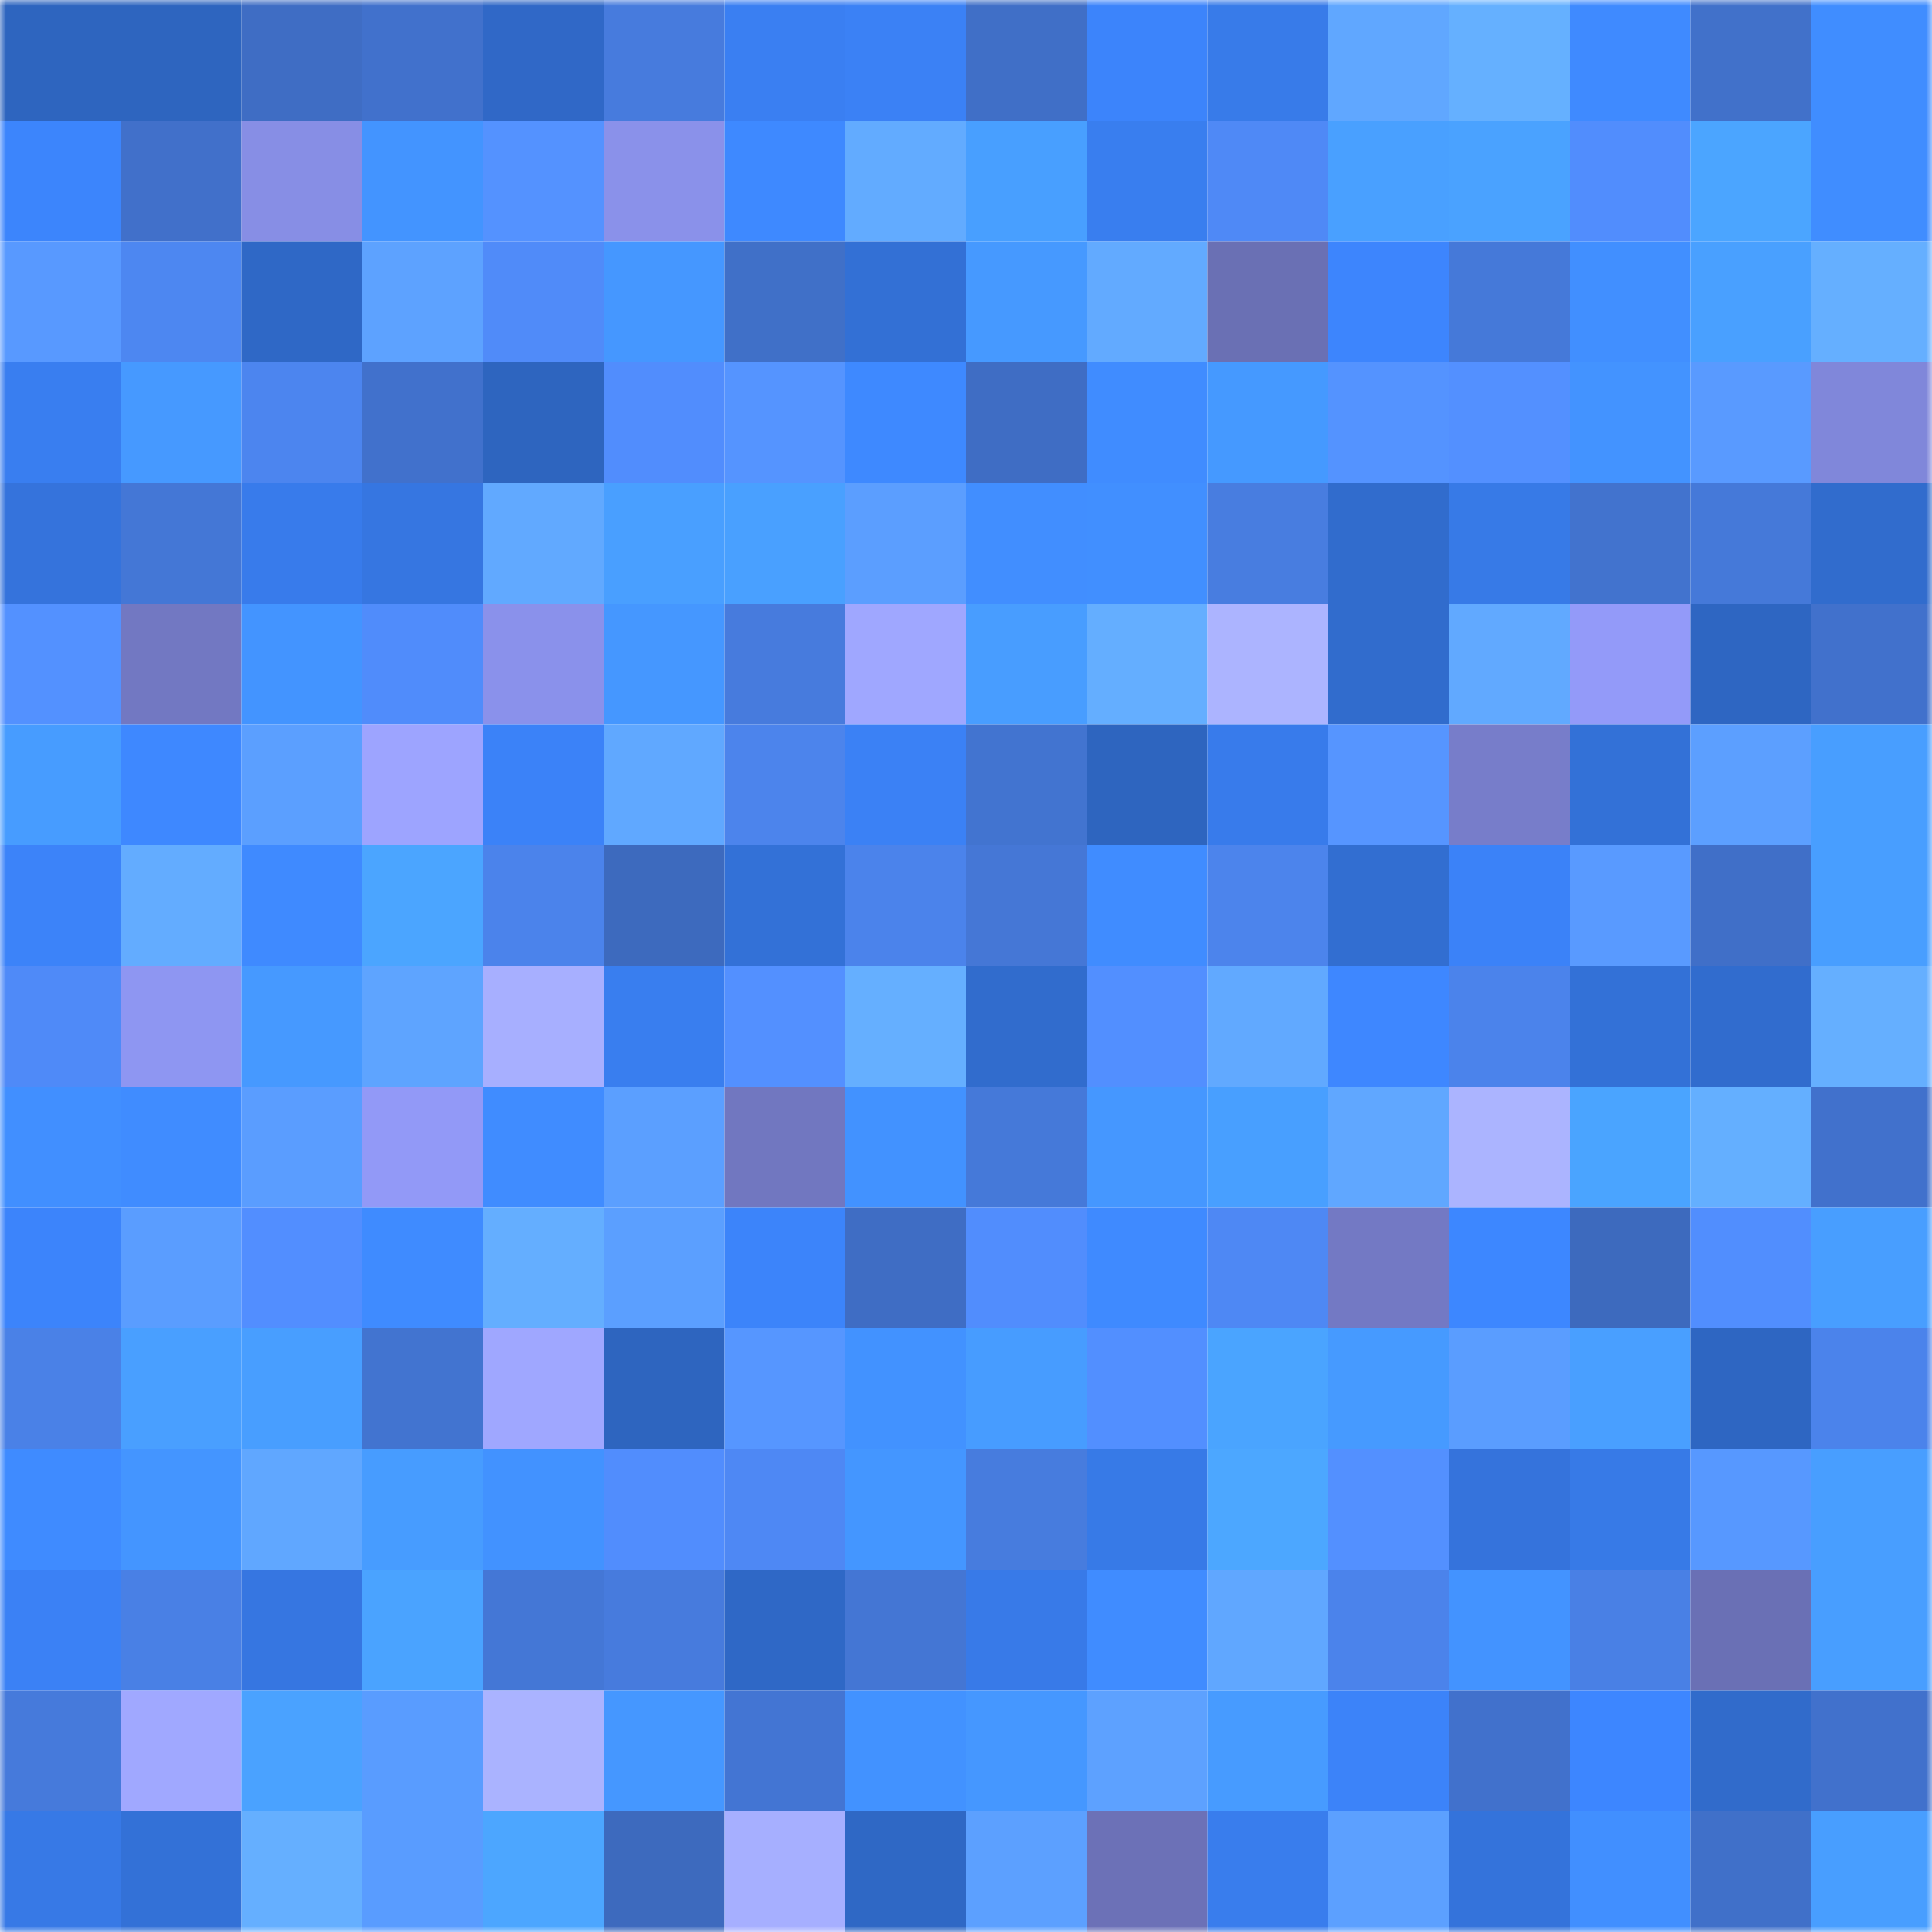 <svg viewBox="0 0 160 160" fill="none" role="img" xmlns="http://www.w3.org/2000/svg" width="240" height="240" name="basenames%2Cbobrik.base.eth"><mask id="1208759446" mask-type="alpha" maskUnits="userSpaceOnUse" x="0" y="0" width="160" height="160"><rect width="160" height="160" fill="#FFFFFF"></rect></mask><g mask="url(#1208759446)"><rect x="0" y="0" width="10" height="10" fill="#2e65bf"></rect><rect x="10" y="0" width="10" height="10" fill="#2e65bf"></rect><rect x="20" y="0" width="10" height="10" fill="#3f6dc4"></rect><rect x="30" y="0" width="10" height="10" fill="#4171cc"></rect><rect x="40" y="0" width="10" height="10" fill="#3068c7"></rect><rect x="50" y="0" width="10" height="10" fill="#477bdd"></rect><rect x="60" y="0" width="10" height="10" fill="#3a7ff2"></rect><rect x="70" y="0" width="10" height="10" fill="#3b81f5"></rect><rect x="80" y="0" width="10" height="10" fill="#406fc7"></rect><rect x="90" y="0" width="10" height="10" fill="#3c84fb"></rect><rect x="100" y="0" width="10" height="10" fill="#387be9"></rect><rect x="110" y="0" width="10" height="10" fill="#60a7ff"></rect><rect x="120" y="0" width="10" height="10" fill="#65b0ff"></rect><rect x="130" y="0" width="10" height="10" fill="#3f8aff"></rect><rect x="140" y="0" width="10" height="10" fill="#4171ca"></rect><rect x="150" y="0" width="10" height="10" fill="#408dff"></rect><rect x="0" y="10" width="10" height="10" fill="#3c85fc"></rect><rect x="10" y="10" width="10" height="10" fill="#4170ca"></rect><rect x="20" y="10" width="10" height="10" fill="#878ee5"></rect><rect x="30" y="10" width="10" height="10" fill="#4394ff"></rect><rect x="40" y="10" width="10" height="10" fill="#5492ff"></rect><rect x="50" y="10" width="10" height="10" fill="#8a91ea"></rect><rect x="60" y="10" width="10" height="10" fill="#3e89ff"></rect><rect x="70" y="10" width="10" height="10" fill="#62abff"></rect><rect x="80" y="10" width="10" height="10" fill="#489fff"></rect><rect x="90" y="10" width="10" height="10" fill="#397eef"></rect><rect x="100" y="10" width="10" height="10" fill="#4f89f6"></rect><rect x="110" y="10" width="10" height="10" fill="#49a0ff"></rect><rect x="120" y="10" width="10" height="10" fill="#4aa2ff"></rect><rect x="130" y="10" width="10" height="10" fill="#518dfd"></rect><rect x="140" y="10" width="10" height="10" fill="#4ba5ff"></rect><rect x="150" y="10" width="10" height="10" fill="#408dff"></rect><rect x="0" y="20" width="10" height="10" fill="#5899ff"></rect><rect x="10" y="20" width="10" height="10" fill="#4d87f1"></rect><rect x="20" y="20" width="10" height="10" fill="#2f68c6"></rect><rect x="30" y="20" width="10" height="10" fill="#5da2ff"></rect><rect x="40" y="20" width="10" height="10" fill="#508bf9"></rect><rect x="50" y="20" width="10" height="10" fill="#4597ff"></rect><rect x="60" y="20" width="10" height="10" fill="#4070c8"></rect><rect x="70" y="20" width="10" height="10" fill="#3370d5"></rect><rect x="80" y="20" width="10" height="10" fill="#4699ff"></rect><rect x="90" y="20" width="10" height="10" fill="#62aaff"></rect><rect x="100" y="20" width="10" height="10" fill="#6a70b4"></rect><rect x="110" y="20" width="10" height="10" fill="#3d85fd"></rect><rect x="120" y="20" width="10" height="10" fill="#4579d9"></rect><rect x="130" y="20" width="10" height="10" fill="#418fff"></rect><rect x="140" y="20" width="10" height="10" fill="#49a0ff"></rect><rect x="150" y="20" width="10" height="10" fill="#65afff"></rect><rect x="0" y="30" width="10" height="10" fill="#397ef0"></rect><rect x="10" y="30" width="10" height="10" fill="#4699ff"></rect><rect x="20" y="30" width="10" height="10" fill="#4c85ef"></rect><rect x="30" y="30" width="10" height="10" fill="#4171cc"></rect><rect x="40" y="30" width="10" height="10" fill="#2e65bf"></rect><rect x="50" y="30" width="10" height="10" fill="#518dfd"></rect><rect x="60" y="30" width="10" height="10" fill="#5594ff"></rect><rect x="70" y="30" width="10" height="10" fill="#3e89ff"></rect><rect x="80" y="30" width="10" height="10" fill="#3f6dc4"></rect><rect x="90" y="30" width="10" height="10" fill="#408cff"></rect><rect x="100" y="30" width="10" height="10" fill="#4599ff"></rect><rect x="110" y="30" width="10" height="10" fill="#5493ff"></rect><rect x="120" y="30" width="10" height="10" fill="#5390ff"></rect><rect x="130" y="30" width="10" height="10" fill="#4393ff"></rect><rect x="140" y="30" width="10" height="10" fill="#599aff"></rect><rect x="150" y="30" width="10" height="10" fill="#8087da"></rect><rect x="0" y="40" width="10" height="10" fill="#3573dc"></rect><rect x="10" y="40" width="10" height="10" fill="#4477d6"></rect><rect x="20" y="40" width="10" height="10" fill="#387beb"></rect><rect x="30" y="40" width="10" height="10" fill="#3676e1"></rect><rect x="40" y="40" width="10" height="10" fill="#61a9ff"></rect><rect x="50" y="40" width="10" height="10" fill="#499fff"></rect><rect x="60" y="40" width="10" height="10" fill="#49a0ff"></rect><rect x="70" y="40" width="10" height="10" fill="#5b9eff"></rect><rect x="80" y="40" width="10" height="10" fill="#418eff"></rect><rect x="90" y="40" width="10" height="10" fill="#418fff"></rect><rect x="100" y="40" width="10" height="10" fill="#487de0"></rect><rect x="110" y="40" width="10" height="10" fill="#316ccd"></rect><rect x="120" y="40" width="10" height="10" fill="#377ae7"></rect><rect x="130" y="40" width="10" height="10" fill="#4273ce"></rect><rect x="140" y="40" width="10" height="10" fill="#4579d9"></rect><rect x="150" y="40" width="10" height="10" fill="#316ccd"></rect><rect x="0" y="50" width="10" height="10" fill="#5391ff"></rect><rect x="10" y="50" width="10" height="10" fill="#7278c2"></rect><rect x="20" y="50" width="10" height="10" fill="#4394ff"></rect><rect x="30" y="50" width="10" height="10" fill="#508cfb"></rect><rect x="40" y="50" width="10" height="10" fill="#8a91eb"></rect><rect x="50" y="50" width="10" height="10" fill="#4597ff"></rect><rect x="60" y="50" width="10" height="10" fill="#477bdd"></rect><rect x="70" y="50" width="10" height="10" fill="#9fa7ff"></rect><rect x="80" y="50" width="10" height="10" fill="#489dff"></rect><rect x="90" y="50" width="10" height="10" fill="#64aeff"></rect><rect x="100" y="50" width="10" height="10" fill="#acb4ff"></rect><rect x="110" y="50" width="10" height="10" fill="#316ccd"></rect><rect x="120" y="50" width="10" height="10" fill="#61a9ff"></rect><rect x="130" y="50" width="10" height="10" fill="#939af9"></rect><rect x="140" y="50" width="10" height="10" fill="#2e66c2"></rect><rect x="150" y="50" width="10" height="10" fill="#4171cc"></rect><rect x="0" y="60" width="10" height="10" fill="#479cff"></rect><rect x="10" y="60" width="10" height="10" fill="#3e88ff"></rect><rect x="20" y="60" width="10" height="10" fill="#5b9fff"></rect><rect x="30" y="60" width="10" height="10" fill="#9da4ff"></rect><rect x="40" y="60" width="10" height="10" fill="#3b82f8"></rect><rect x="50" y="60" width="10" height="10" fill="#60a8ff"></rect><rect x="60" y="60" width="10" height="10" fill="#4c84ec"></rect><rect x="70" y="60" width="10" height="10" fill="#3b81f5"></rect><rect x="80" y="60" width="10" height="10" fill="#4274d0"></rect><rect x="90" y="60" width="10" height="10" fill="#2e65bf"></rect><rect x="100" y="60" width="10" height="10" fill="#387beb"></rect><rect x="110" y="60" width="10" height="10" fill="#5695ff"></rect><rect x="120" y="60" width="10" height="10" fill="#777dca"></rect><rect x="130" y="60" width="10" height="10" fill="#3371d7"></rect><rect x="140" y="60" width="10" height="10" fill="#5c9fff"></rect><rect x="150" y="60" width="10" height="10" fill="#489eff"></rect><rect x="0" y="70" width="10" height="10" fill="#3c83f9"></rect><rect x="10" y="70" width="10" height="10" fill="#63acff"></rect><rect x="20" y="70" width="10" height="10" fill="#3f8aff"></rect><rect x="30" y="70" width="10" height="10" fill="#4ba5ff"></rect><rect x="40" y="70" width="10" height="10" fill="#4b83eb"></rect><rect x="50" y="70" width="10" height="10" fill="#3d6abe"></rect><rect x="60" y="70" width="10" height="10" fill="#3371d7"></rect><rect x="70" y="70" width="10" height="10" fill="#4b83eb"></rect><rect x="80" y="70" width="10" height="10" fill="#4577d6"></rect><rect x="90" y="70" width="10" height="10" fill="#408cff"></rect><rect x="100" y="70" width="10" height="10" fill="#4c84ec"></rect><rect x="110" y="70" width="10" height="10" fill="#326ed1"></rect><rect x="120" y="70" width="10" height="10" fill="#3b82f8"></rect><rect x="130" y="70" width="10" height="10" fill="#599aff"></rect><rect x="140" y="70" width="10" height="10" fill="#406fc8"></rect><rect x="150" y="70" width="10" height="10" fill="#489eff"></rect><rect x="0" y="80" width="10" height="10" fill="#4f8af8"></rect><rect x="10" y="80" width="10" height="10" fill="#8e96f2"></rect><rect x="20" y="80" width="10" height="10" fill="#4699ff"></rect><rect x="30" y="80" width="10" height="10" fill="#5ea4ff"></rect><rect x="40" y="80" width="10" height="10" fill="#a7afff"></rect><rect x="50" y="80" width="10" height="10" fill="#397eef"></rect><rect x="60" y="80" width="10" height="10" fill="#5390ff"></rect><rect x="70" y="80" width="10" height="10" fill="#65afff"></rect><rect x="80" y="80" width="10" height="10" fill="#316ccd"></rect><rect x="90" y="80" width="10" height="10" fill="#528fff"></rect><rect x="100" y="80" width="10" height="10" fill="#61a9ff"></rect><rect x="110" y="80" width="10" height="10" fill="#3e87ff"></rect><rect x="120" y="80" width="10" height="10" fill="#4b83eb"></rect><rect x="130" y="80" width="10" height="10" fill="#3371d7"></rect><rect x="140" y="80" width="10" height="10" fill="#316cce"></rect><rect x="150" y="80" width="10" height="10" fill="#65afff"></rect><rect x="0" y="90" width="10" height="10" fill="#418fff"></rect><rect x="10" y="90" width="10" height="10" fill="#408cff"></rect><rect x="20" y="90" width="10" height="10" fill="#5a9dff"></rect><rect x="30" y="90" width="10" height="10" fill="#9299f7"></rect><rect x="40" y="90" width="10" height="10" fill="#408cff"></rect><rect x="50" y="90" width="10" height="10" fill="#5b9fff"></rect><rect x="60" y="90" width="10" height="10" fill="#7177c0"></rect><rect x="70" y="90" width="10" height="10" fill="#4292ff"></rect><rect x="80" y="90" width="10" height="10" fill="#4579d9"></rect><rect x="90" y="90" width="10" height="10" fill="#4597ff"></rect><rect x="100" y="90" width="10" height="10" fill="#489fff"></rect><rect x="110" y="90" width="10" height="10" fill="#60a7ff"></rect><rect x="120" y="90" width="10" height="10" fill="#abb4ff"></rect><rect x="130" y="90" width="10" height="10" fill="#4aa4ff"></rect><rect x="140" y="90" width="10" height="10" fill="#64afff"></rect><rect x="150" y="90" width="10" height="10" fill="#4171cc"></rect><rect x="0" y="100" width="10" height="10" fill="#3c84fb"></rect><rect x="10" y="100" width="10" height="10" fill="#5a9dff"></rect><rect x="20" y="100" width="10" height="10" fill="#528eff"></rect><rect x="30" y="100" width="10" height="10" fill="#3f8bff"></rect><rect x="40" y="100" width="10" height="10" fill="#64aeff"></rect><rect x="50" y="100" width="10" height="10" fill="#5b9fff"></rect><rect x="60" y="100" width="10" height="10" fill="#3c84fa"></rect><rect x="70" y="100" width="10" height="10" fill="#3f6dc4"></rect><rect x="80" y="100" width="10" height="10" fill="#518dfd"></rect><rect x="90" y="100" width="10" height="10" fill="#3f8aff"></rect><rect x="100" y="100" width="10" height="10" fill="#4e88f4"></rect><rect x="110" y="100" width="10" height="10" fill="#7379c4"></rect><rect x="120" y="100" width="10" height="10" fill="#3d87ff"></rect><rect x="130" y="100" width="10" height="10" fill="#3d6abe"></rect><rect x="140" y="100" width="10" height="10" fill="#518efe"></rect><rect x="150" y="100" width="10" height="10" fill="#489eff"></rect><rect x="0" y="110" width="10" height="10" fill="#4a81e7"></rect><rect x="10" y="110" width="10" height="10" fill="#499fff"></rect><rect x="20" y="110" width="10" height="10" fill="#489eff"></rect><rect x="30" y="110" width="10" height="10" fill="#4274d0"></rect><rect x="40" y="110" width="10" height="10" fill="#9fa7ff"></rect><rect x="50" y="110" width="10" height="10" fill="#2e65bf"></rect><rect x="60" y="110" width="10" height="10" fill="#5696ff"></rect><rect x="70" y="110" width="10" height="10" fill="#4292ff"></rect><rect x="80" y="110" width="10" height="10" fill="#479cff"></rect><rect x="90" y="110" width="10" height="10" fill="#528fff"></rect><rect x="100" y="110" width="10" height="10" fill="#4aa4ff"></rect><rect x="110" y="110" width="10" height="10" fill="#469aff"></rect><rect x="120" y="110" width="10" height="10" fill="#5a9dff"></rect><rect x="130" y="110" width="10" height="10" fill="#499fff"></rect><rect x="140" y="110" width="10" height="10" fill="#2e66c2"></rect><rect x="150" y="110" width="10" height="10" fill="#4b83eb"></rect><rect x="0" y="120" width="10" height="10" fill="#3f8bff"></rect><rect x="10" y="120" width="10" height="10" fill="#4495ff"></rect><rect x="20" y="120" width="10" height="10" fill="#60a7ff"></rect><rect x="30" y="120" width="10" height="10" fill="#479cff"></rect><rect x="40" y="120" width="10" height="10" fill="#4292ff"></rect><rect x="50" y="120" width="10" height="10" fill="#518dfd"></rect><rect x="60" y="120" width="10" height="10" fill="#4e88f4"></rect><rect x="70" y="120" width="10" height="10" fill="#4496ff"></rect><rect x="80" y="120" width="10" height="10" fill="#477cde"></rect><rect x="90" y="120" width="10" height="10" fill="#377ae7"></rect><rect x="100" y="120" width="10" height="10" fill="#4ca7ff"></rect><rect x="110" y="120" width="10" height="10" fill="#5390ff"></rect><rect x="120" y="120" width="10" height="10" fill="#3573dc"></rect><rect x="130" y="120" width="10" height="10" fill="#377ae7"></rect><rect x="140" y="120" width="10" height="10" fill="#5798ff"></rect><rect x="150" y="120" width="10" height="10" fill="#489eff"></rect><rect x="0" y="130" width="10" height="10" fill="#3b81f5"></rect><rect x="10" y="130" width="10" height="10" fill="#4980e5"></rect><rect x="20" y="130" width="10" height="10" fill="#3676e1"></rect><rect x="30" y="130" width="10" height="10" fill="#4aa3ff"></rect><rect x="40" y="130" width="10" height="10" fill="#4477d6"></rect><rect x="50" y="130" width="10" height="10" fill="#477bdd"></rect><rect x="60" y="130" width="10" height="10" fill="#2f68c6"></rect><rect x="70" y="130" width="10" height="10" fill="#4476d4"></rect><rect x="80" y="130" width="10" height="10" fill="#387ae8"></rect><rect x="90" y="130" width="10" height="10" fill="#408cff"></rect><rect x="100" y="130" width="10" height="10" fill="#60a7ff"></rect><rect x="110" y="130" width="10" height="10" fill="#4b83eb"></rect><rect x="120" y="130" width="10" height="10" fill="#4393ff"></rect><rect x="130" y="130" width="10" height="10" fill="#4980e5"></rect><rect x="140" y="130" width="10" height="10" fill="#6a70b5"></rect><rect x="150" y="130" width="10" height="10" fill="#489eff"></rect><rect x="0" y="140" width="10" height="10" fill="#467adb"></rect><rect x="10" y="140" width="10" height="10" fill="#a0a8ff"></rect><rect x="20" y="140" width="10" height="10" fill="#4aa2ff"></rect><rect x="30" y="140" width="10" height="10" fill="#599cff"></rect><rect x="40" y="140" width="10" height="10" fill="#aab3ff"></rect><rect x="50" y="140" width="10" height="10" fill="#4597ff"></rect><rect x="60" y="140" width="10" height="10" fill="#4375d3"></rect><rect x="70" y="140" width="10" height="10" fill="#4292ff"></rect><rect x="80" y="140" width="10" height="10" fill="#4597ff"></rect><rect x="90" y="140" width="10" height="10" fill="#5da1ff"></rect><rect x="100" y="140" width="10" height="10" fill="#479bff"></rect><rect x="110" y="140" width="10" height="10" fill="#3c83f9"></rect><rect x="120" y="140" width="10" height="10" fill="#4171cc"></rect><rect x="130" y="140" width="10" height="10" fill="#3d86ff"></rect><rect x="140" y="140" width="10" height="10" fill="#316bcb"></rect><rect x="150" y="140" width="10" height="10" fill="#4171cc"></rect><rect x="0" y="150" width="10" height="10" fill="#3779e6"></rect><rect x="10" y="150" width="10" height="10" fill="#3371d7"></rect><rect x="20" y="150" width="10" height="10" fill="#65afff"></rect><rect x="30" y="150" width="10" height="10" fill="#599cff"></rect><rect x="40" y="150" width="10" height="10" fill="#4ca6ff"></rect><rect x="50" y="150" width="10" height="10" fill="#3d6abe"></rect><rect x="60" y="150" width="10" height="10" fill="#a6afff"></rect><rect x="70" y="150" width="10" height="10" fill="#2f68c5"></rect><rect x="80" y="150" width="10" height="10" fill="#5ca0ff"></rect><rect x="90" y="150" width="10" height="10" fill="#6c71b7"></rect><rect x="100" y="150" width="10" height="10" fill="#397ded"></rect><rect x="110" y="150" width="10" height="10" fill="#5ca0ff"></rect><rect x="120" y="150" width="10" height="10" fill="#3473db"></rect><rect x="130" y="150" width="10" height="10" fill="#418fff"></rect><rect x="140" y="150" width="10" height="10" fill="#4070c9"></rect><rect x="150" y="150" width="10" height="10" fill="#489eff"></rect></g></svg>